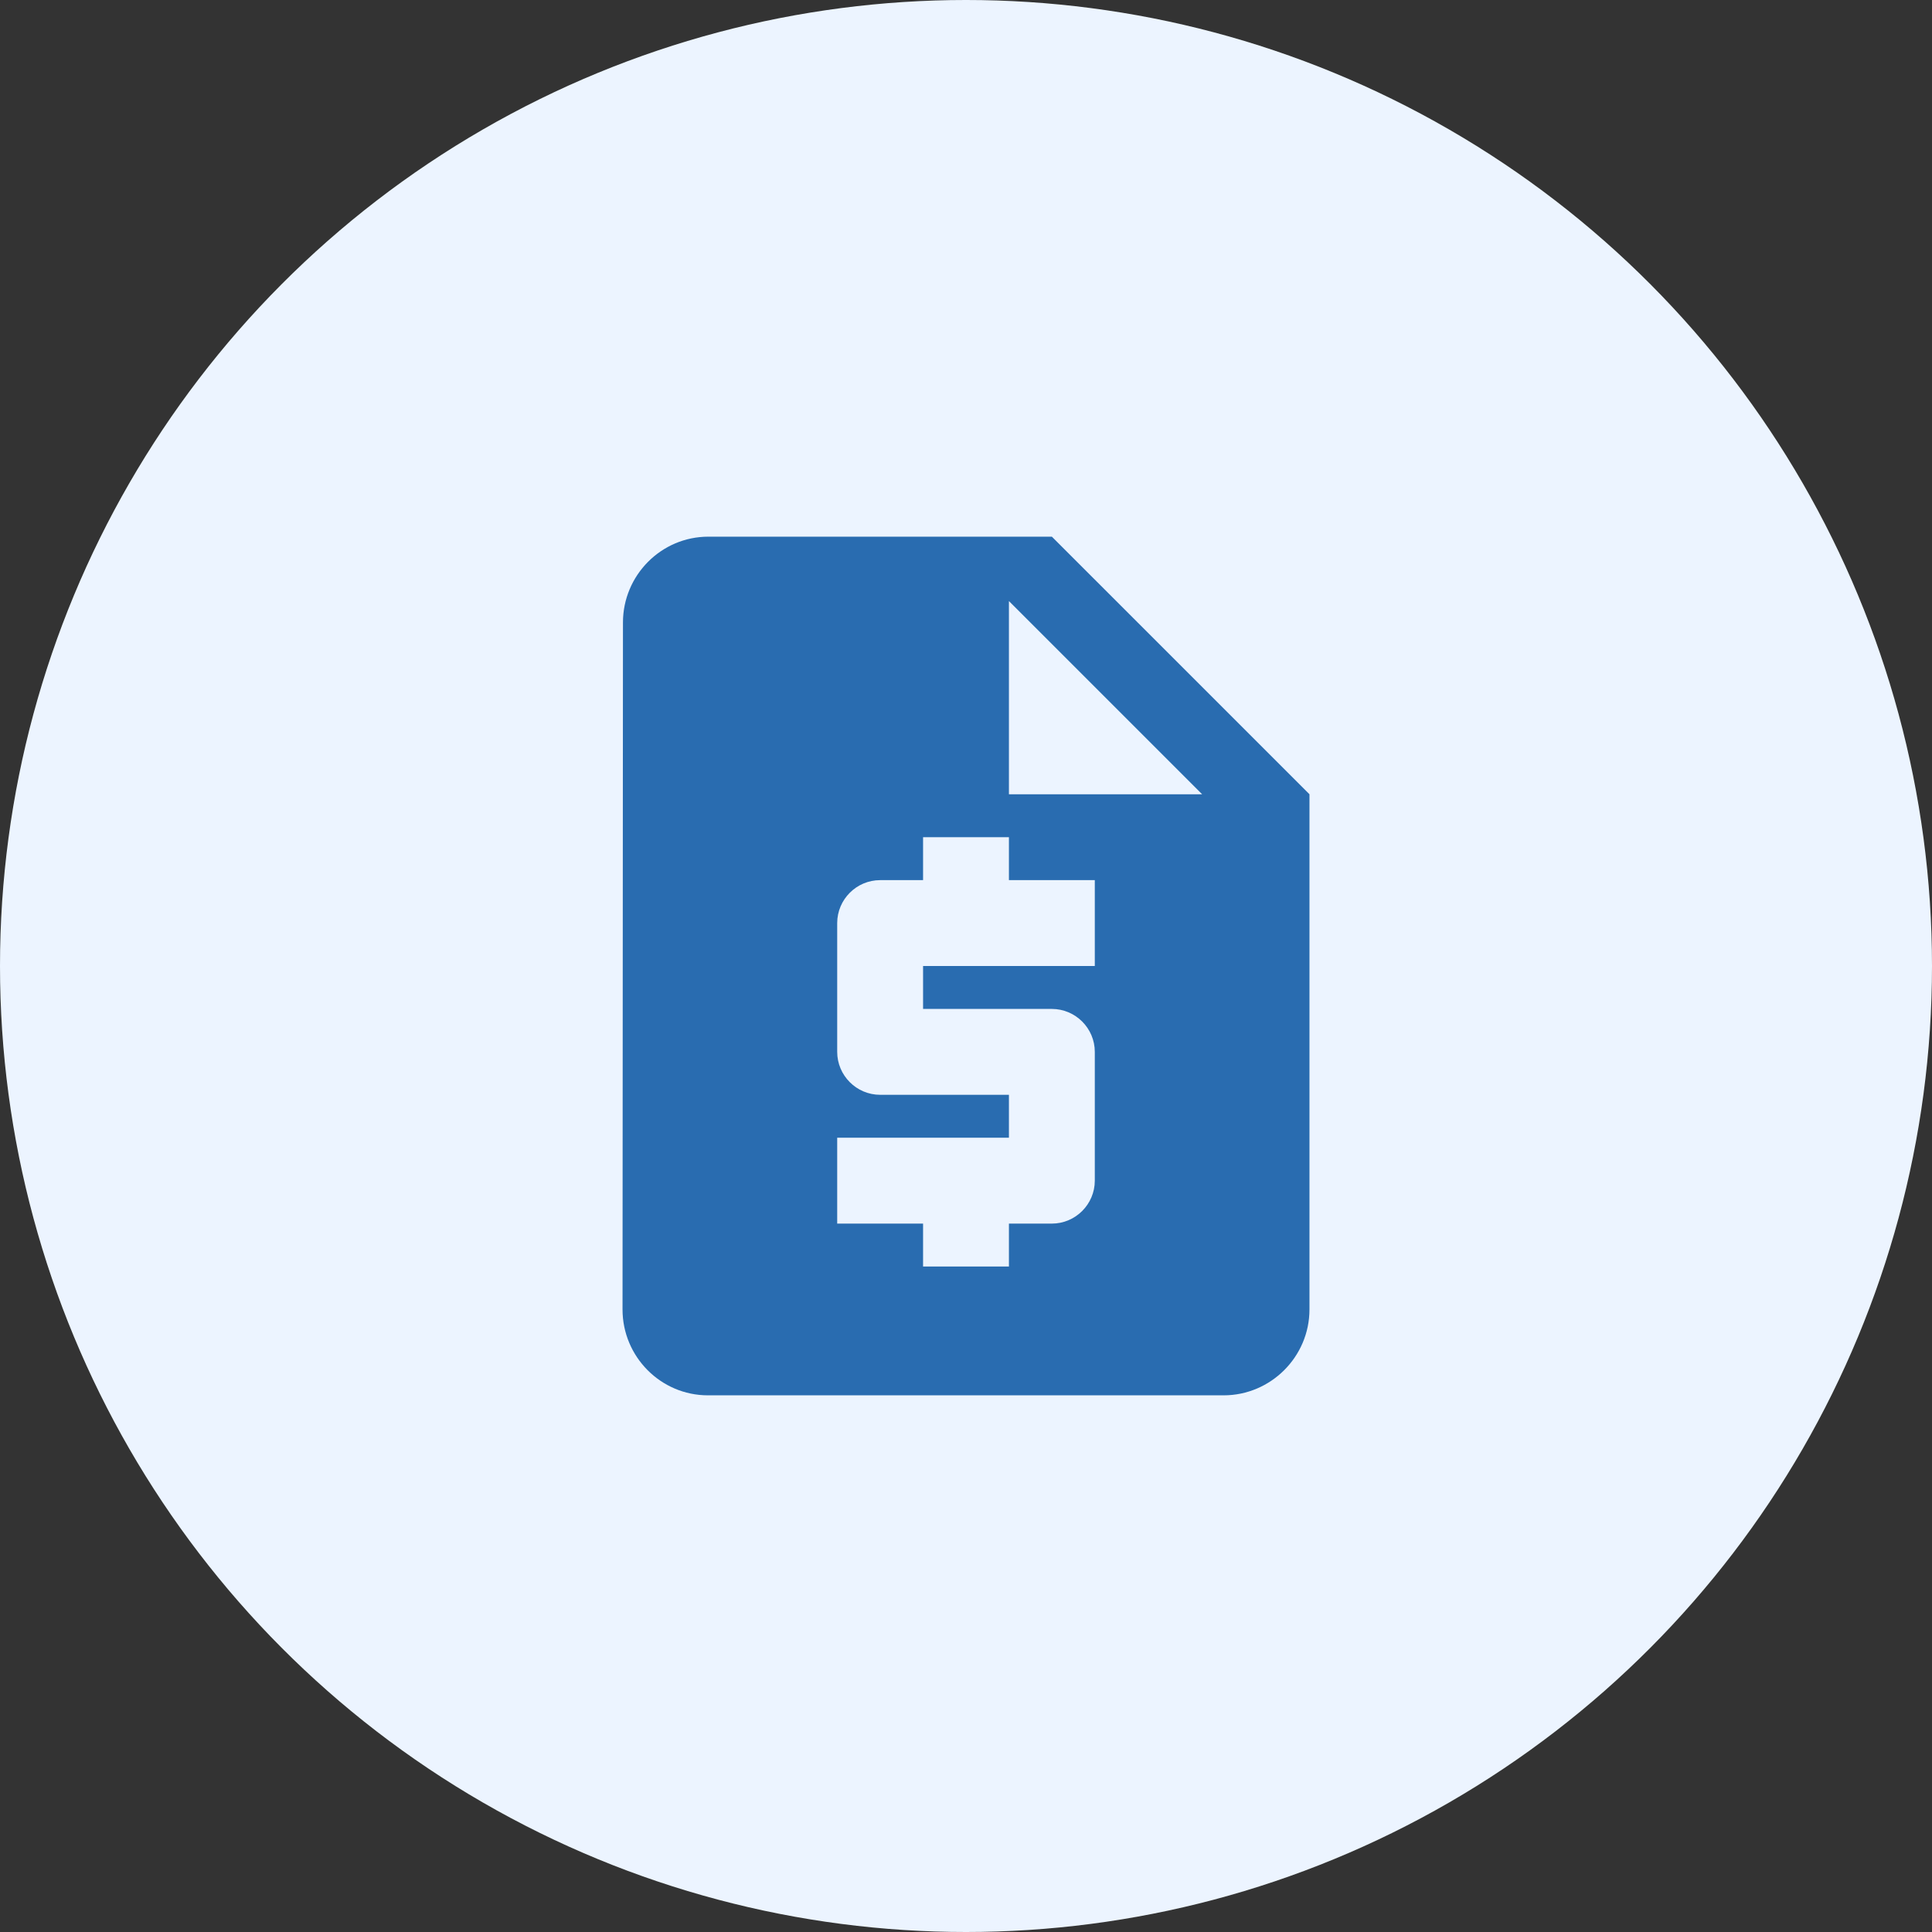<?xml version="1.0" encoding="UTF-8" standalone="no"?>
<svg width="90" height="90" viewBox="0 0 90 90" fill="none" xmlns="http://www.w3.org/2000/svg">
<rect x="0" y="0" width="90" height="90" fill="#333333" stroke="none"/>
<circle cx="45" cy="45" r="45" fill="#ECF4FF"/>
<path d="M49 25H33C30.8 25 29.02 26.8 29.02 29L29 61C29 63.2 30.78 65 32.98 65H57C59.2 65 61 63.2 61 61V37L49 25ZM51 45H43V47H49C50.1 47 51 47.9 51 49V55C51 56.1 50.1 57 49 57H47V59H43V57H39V53H47V51H41C39.9 51 39 50.1 39 49V43C39 41.9 39.9 41 41 41H43V39H47V41H51V45ZM47 37V28L56 37H47Z" fill="#296CB0"/>
</svg>
